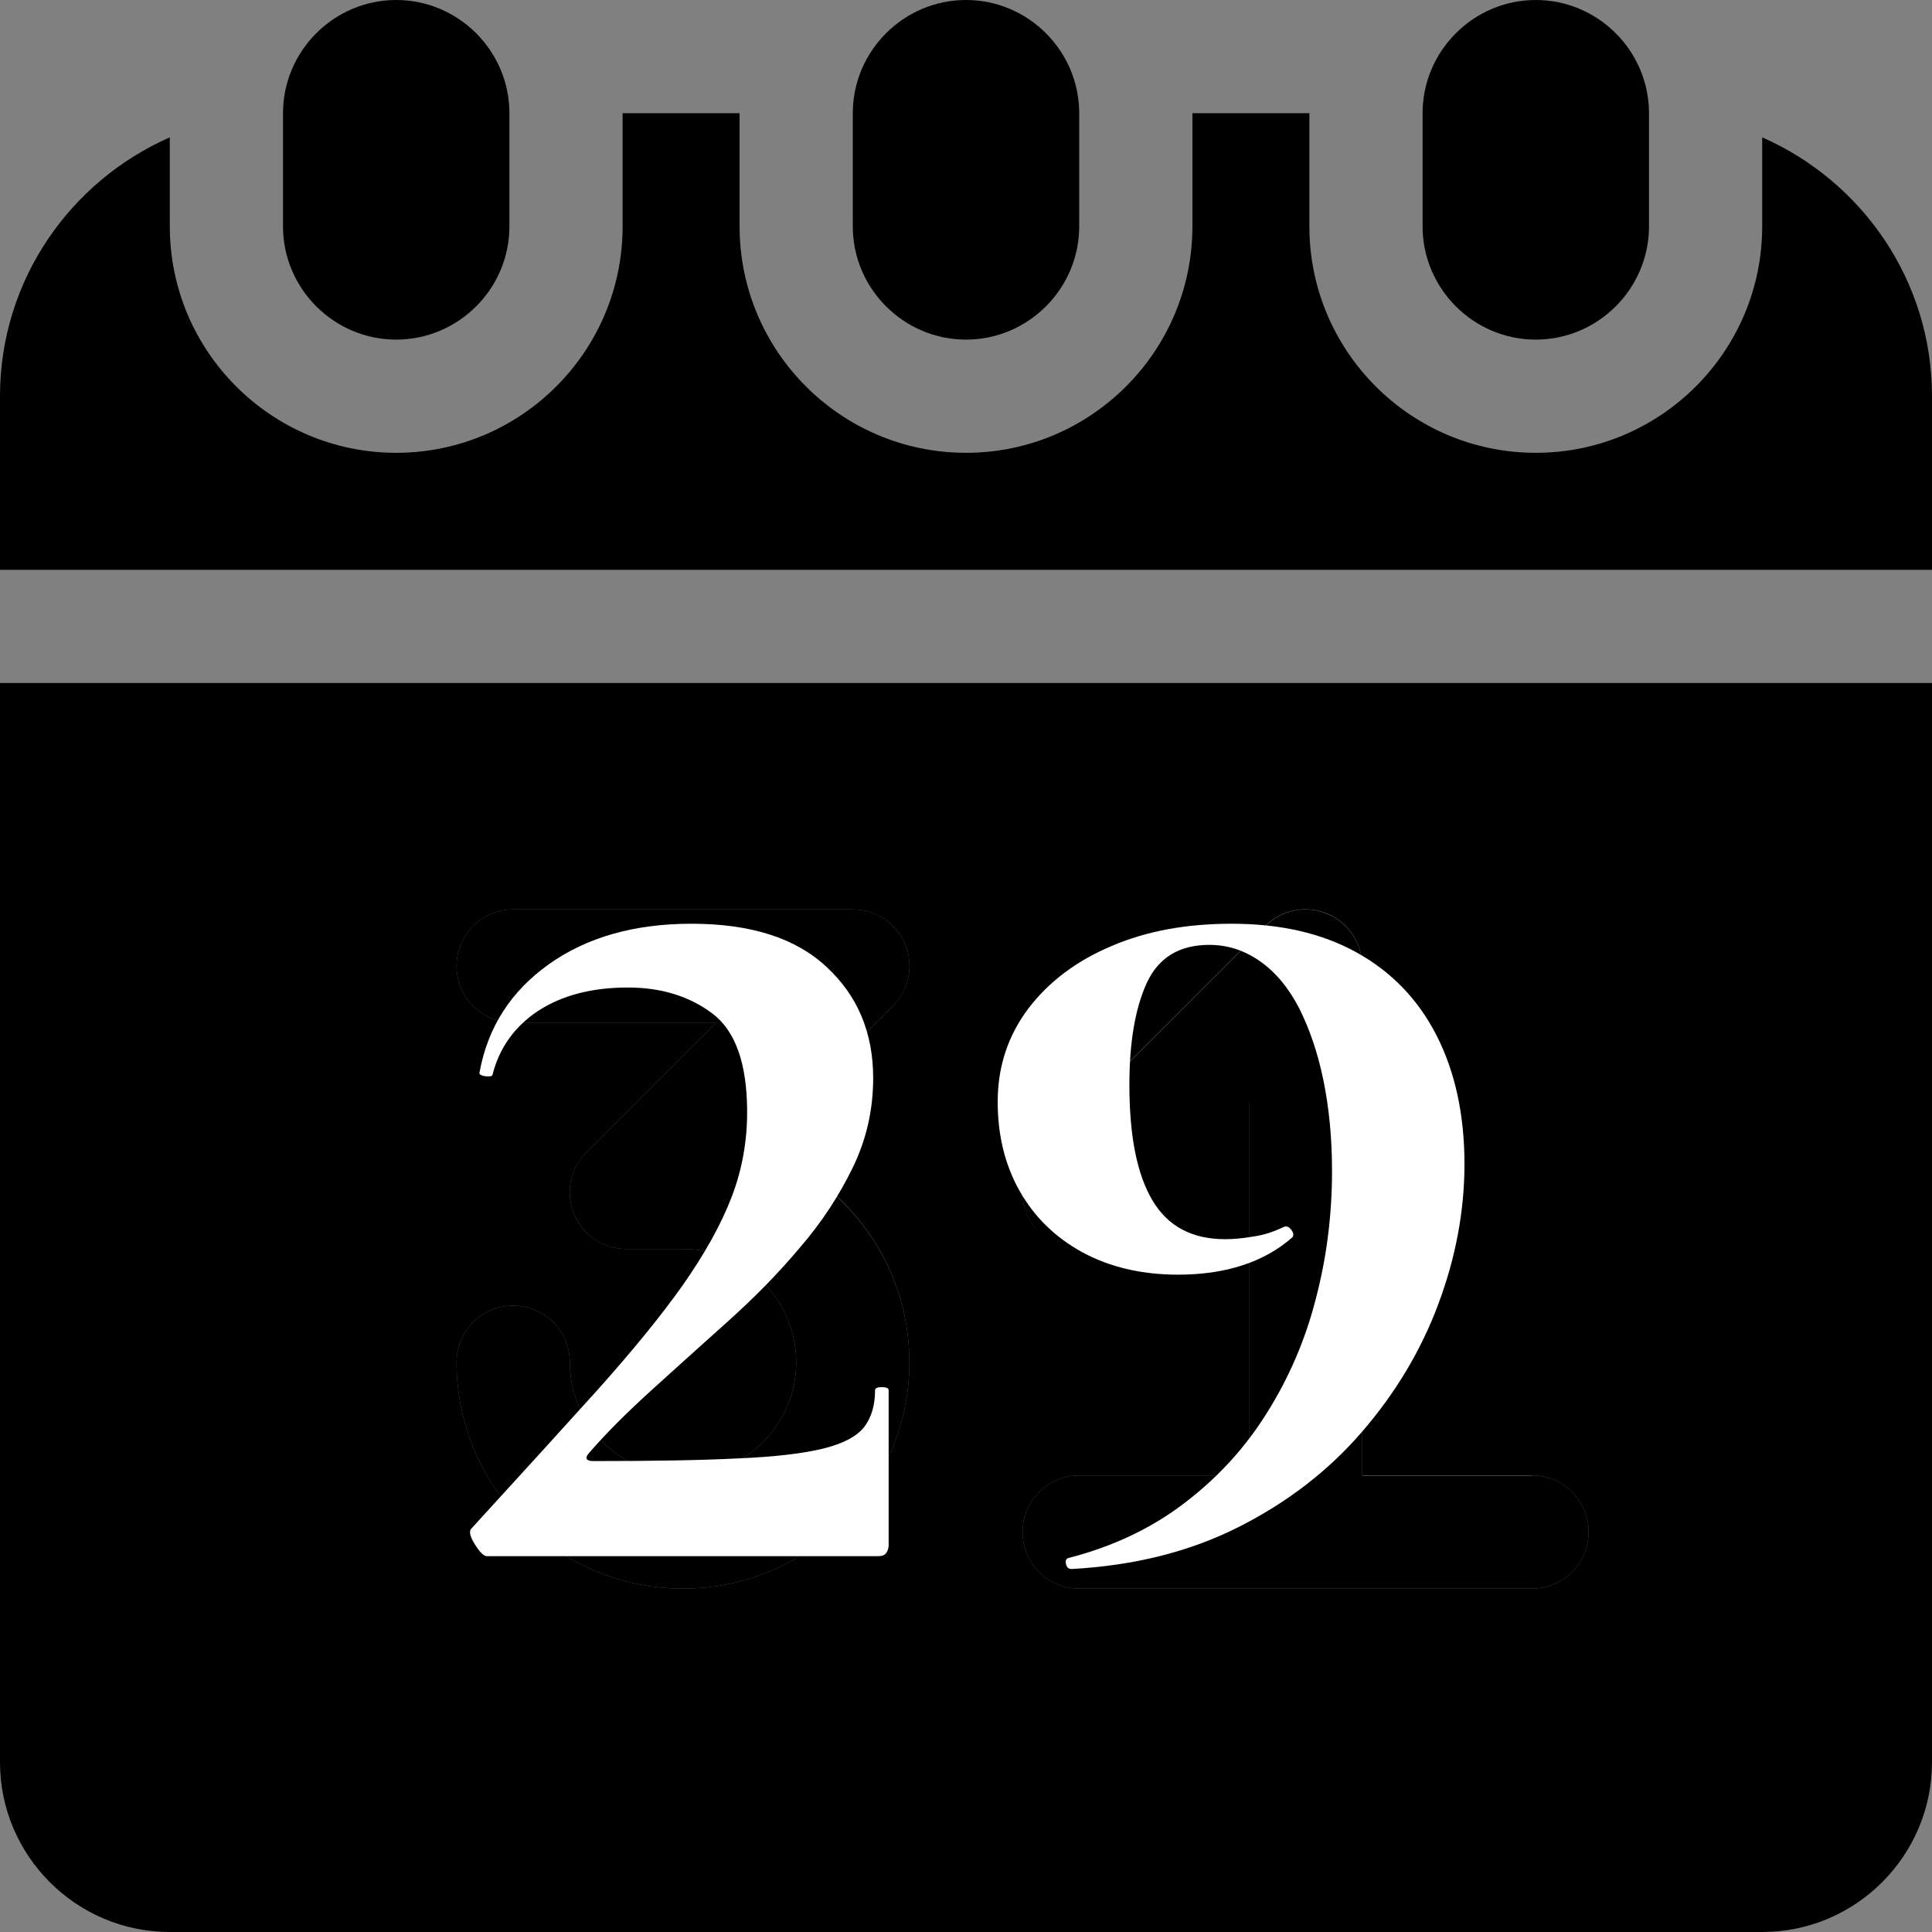 <?xml version="1.0" encoding="UTF-8"?> <svg xmlns="http://www.w3.org/2000/svg" xmlns:xlink="http://www.w3.org/1999/xlink" version="1.1" id="Capa_1" x="0px" y="0px" viewBox="0 0 512 512" style="enable-background:new 0 0 512 512;" xml:space="preserve"><rect x="0" y="0" width="512" height="512" fill="#808080" stroke="none"/> <style type="text/css"> .st0{fill:#FFFFFF;} </style> <g> <g> <path d="M105,0C88.5,0,75,13.5,75,30v30c0,16.5,13.5,30,30,30s30-13.5,30-30V30C135,13.5,121.5,0,105,0z"></path> </g> </g> <g> <g> <path d="M256,0c-16.5,0-30,13.5-30,30v30c0,16.5,13.5,30,30,30s30-13.5,30-30V30C286,13.5,272.5,0,256,0z"></path> </g> </g> <g> <g> <path d="M407,0c-16.5,0-30,13.5-30,30v30c0,16.5,13.5,30,30,30s30-13.5,30-30V30C437,13.5,423.5,0,407,0z"></path> </g> </g> <g> <g id="XMLID_1_"> <g> <path d="M406,391c8.3,0,15,6.7,15,15s-6.7,15-15,15H286c-8.3,0-15-6.7-15-15s6.7-15,15-15h45v-98.8l-34.4,34.4 c-5.9,5.9-15.4,5.9-21.2,0c-5.9-5.9-5.9-15.4,0-21.2l60-60c4.3-4.3,10.7-5.6,16.3-3.2c5.6,2.3,9.3,7.8,9.3,13.9v135H406z"></path> <path d="M239.9,250.3c2.3,5.6,1,12.1-3.3,16.3l-37.3,37.3c24.1,7.8,41.7,30.4,41.7,57.1c0,33.1-26.9,60-60,60s-60-26.9-60-60 c0-8.3,6.7-15,15-15s15,6.7,15,15c0,16.5,13.5,30,30,30s30-13.5,30-30s-13.5-30-30-30h-15c-6.1,0-11.5-3.6-13.9-9.3 c-2.3-5.6-1-12,3.3-16.3l34.4-34.4H136c-8.3,0-15-6.7-15-15c0-8.3,6.7-15,15-15h90C232.1,241,237.5,244.6,239.9,250.3z"></path> <path d="M512,181v286c0,24.8-20.2,45-45,45H45c-24.8,0-45-20.2-45-45V181H512z M421,406c0-8.3-6.7-15-15-15h-45V256 c0-6.1-3.6-11.5-9.3-13.9c-5.6-2.3-12-1.1-16.3,3.2l-60,60c-5.9,5.9-5.9,15.4,0,21.2c5.9,5.9,15.4,5.9,21.2,0l34.4-34.4V391h-45 c-8.3,0-15,6.7-15,15s6.7,15,15,15h120C414.3,421,421,414.3,421,406z M236.6,266.6c4.3-4.3,5.6-10.7,3.3-16.3 c-2.3-5.6-7.8-9.3-13.9-9.3h-90c-8.3,0-15,6.7-15,15c0,8.3,6.7,15,15,15h53.8l-34.4,34.4c-4.3,4.3-5.6,10.7-3.3,16.3 c2.3,5.6,7.8,9.3,13.9,9.3h15c16.5,0,30,13.5,30,30s-13.5,30-30,30s-30-13.5-30-30c0-8.3-6.7-15-15-15s-15,6.7-15,15 c0,33.1,26.9,60,60,60s60-26.9,60-60c0-26.7-17.5-49.4-41.7-57.1L236.6,266.6z"></path> </g> <g> </g> </g> </g> <g> <g> <path d="M467,36.4V60c0,33.1-26.9,60-60,60s-60-26.9-60-60V30h-31v30c0,33.1-26.9,60-60,60s-60-26.9-60-60V30h-31v30 c0,33.1-26.9,60-60,60S45,93.1,45,60V36.4C18.6,48,0,74.3,0,105v46h512v-46C512,74.3,493.4,48,467,36.4z"></path> </g> </g> <g> <g> <path class="st0" d="M129,412.4c-0.8,0-1.9-1.1-3.2-3.2c-1.3-2.1-1.6-3.5-0.8-4.2c12.9-14.1,24-26.3,33.3-36.6 c9.3-10.4,16.9-19.7,22.7-27.9c5.8-8.3,10.1-16,12.9-23.3c2.8-7.3,4.1-14.8,4.1-22.5c0-12.8-3.1-21.5-9.2-26.1 c-6.1-4.6-13.6-6.9-22.4-6.9c-9.6,0-17.5,2.1-23.8,6.2c-6.2,4.1-10.3,9.8-12.1,17c-0.2,0.4-0.9,0.4-2,0.3 c-1.1-0.2-1.6-0.5-1.4-1.1c2.2-12,8.4-21.5,18.4-28.6c10-7.1,22.6-10.7,37.7-10.7c15.8,0,27.7,3.8,35.9,11.5 c8.2,7.6,12.3,17.4,12.3,29.4c0,8.4-1.8,16.3-5.4,23.7c-3.6,7.4-8.2,14.5-14,21.2c-5.7,6.8-12,13.2-18.9,19.4 c-6.9,6.2-13.6,12.2-20.1,18.1c-6.5,5.9-12.3,11.6-17.2,17.3c-0.8,1.2-0.3,1.8,1.5,1.8c15.5,0,28.2-0.2,38.1-0.7 c9.8-0.4,17.4-1.3,22.7-2.6c5.3-1.3,8.9-3.2,10.9-5.7c1.9-2.5,2.9-5.7,2.9-9.8c0-0.5,0.6-0.8,1.8-0.8s1.8,0.3,1.8,0.8v41.1 c0,0.7-0.2,1.4-0.6,2c-0.4,0.6-1.1,0.9-2.1,0.9c-10,0-21.1,0-33.1,0c-12.1,0-24.2,0-36.5,0S139.6,412.4,129,412.4z"></path> <path class="st0" d="M312.2,337.8c-9.6,0-18.1-2-25.3-5.9c-7.3-4-12.8-9.4-16.7-16.3c-3.9-6.9-5.8-14.8-5.8-23.6 c0-9.3,2.7-17.5,8.1-24.7c5.4-7.1,12.8-12.7,22.1-16.6c9.3-4,19.9-5.9,31.8-5.9c12.9,0,23.9,2.5,33.1,7.6 c9.2,5.1,16.3,12.4,21.2,22c4.9,9.6,7.4,21,7.4,34.1c0,12.3-2.3,24.7-6.9,37c-4.6,12.4-11.4,23.7-20.3,34 c-8.9,10.3-19.8,18.7-32.7,25.2c-12.9,6.5-27.6,10.2-44.2,11.1c-0.8,0-1.3-0.4-1.5-1.3c-0.2-0.9,0-1.4,0.6-1.6 c11.7-3,21.9-7.8,30.7-14.5c8.8-6.7,16.1-14.6,21.9-23.9c5.8-9.2,10.2-19.3,13-30.3c2.9-11,4.3-22.3,4.3-33.9 c0-8.8-0.8-16.8-2.3-24.1c-1.5-7.3-3.7-13.6-6.4-19c-2.8-5.4-6.2-9.5-10.3-12.4c-4.1-2.9-8.6-4.4-13.5-4.4 c-8,0-13.5,3.4-16.6,10.1c-3.1,6.8-4.6,15.8-4.6,27c0,13.5,2,23.7,6.1,30.6c4.1,6.9,10.5,10.3,19.3,10.3c2,0,4.5-0.2,7.4-0.7 c2.9-0.4,5.5-1.3,8-2.5c0.8-0.4,1.5-0.1,2.1,0.7c0.6,0.8,0.7,1.5,0.3,2C335,334.5,324.8,337.8,312.2,337.8z"></path> </g> </g> </svg> 